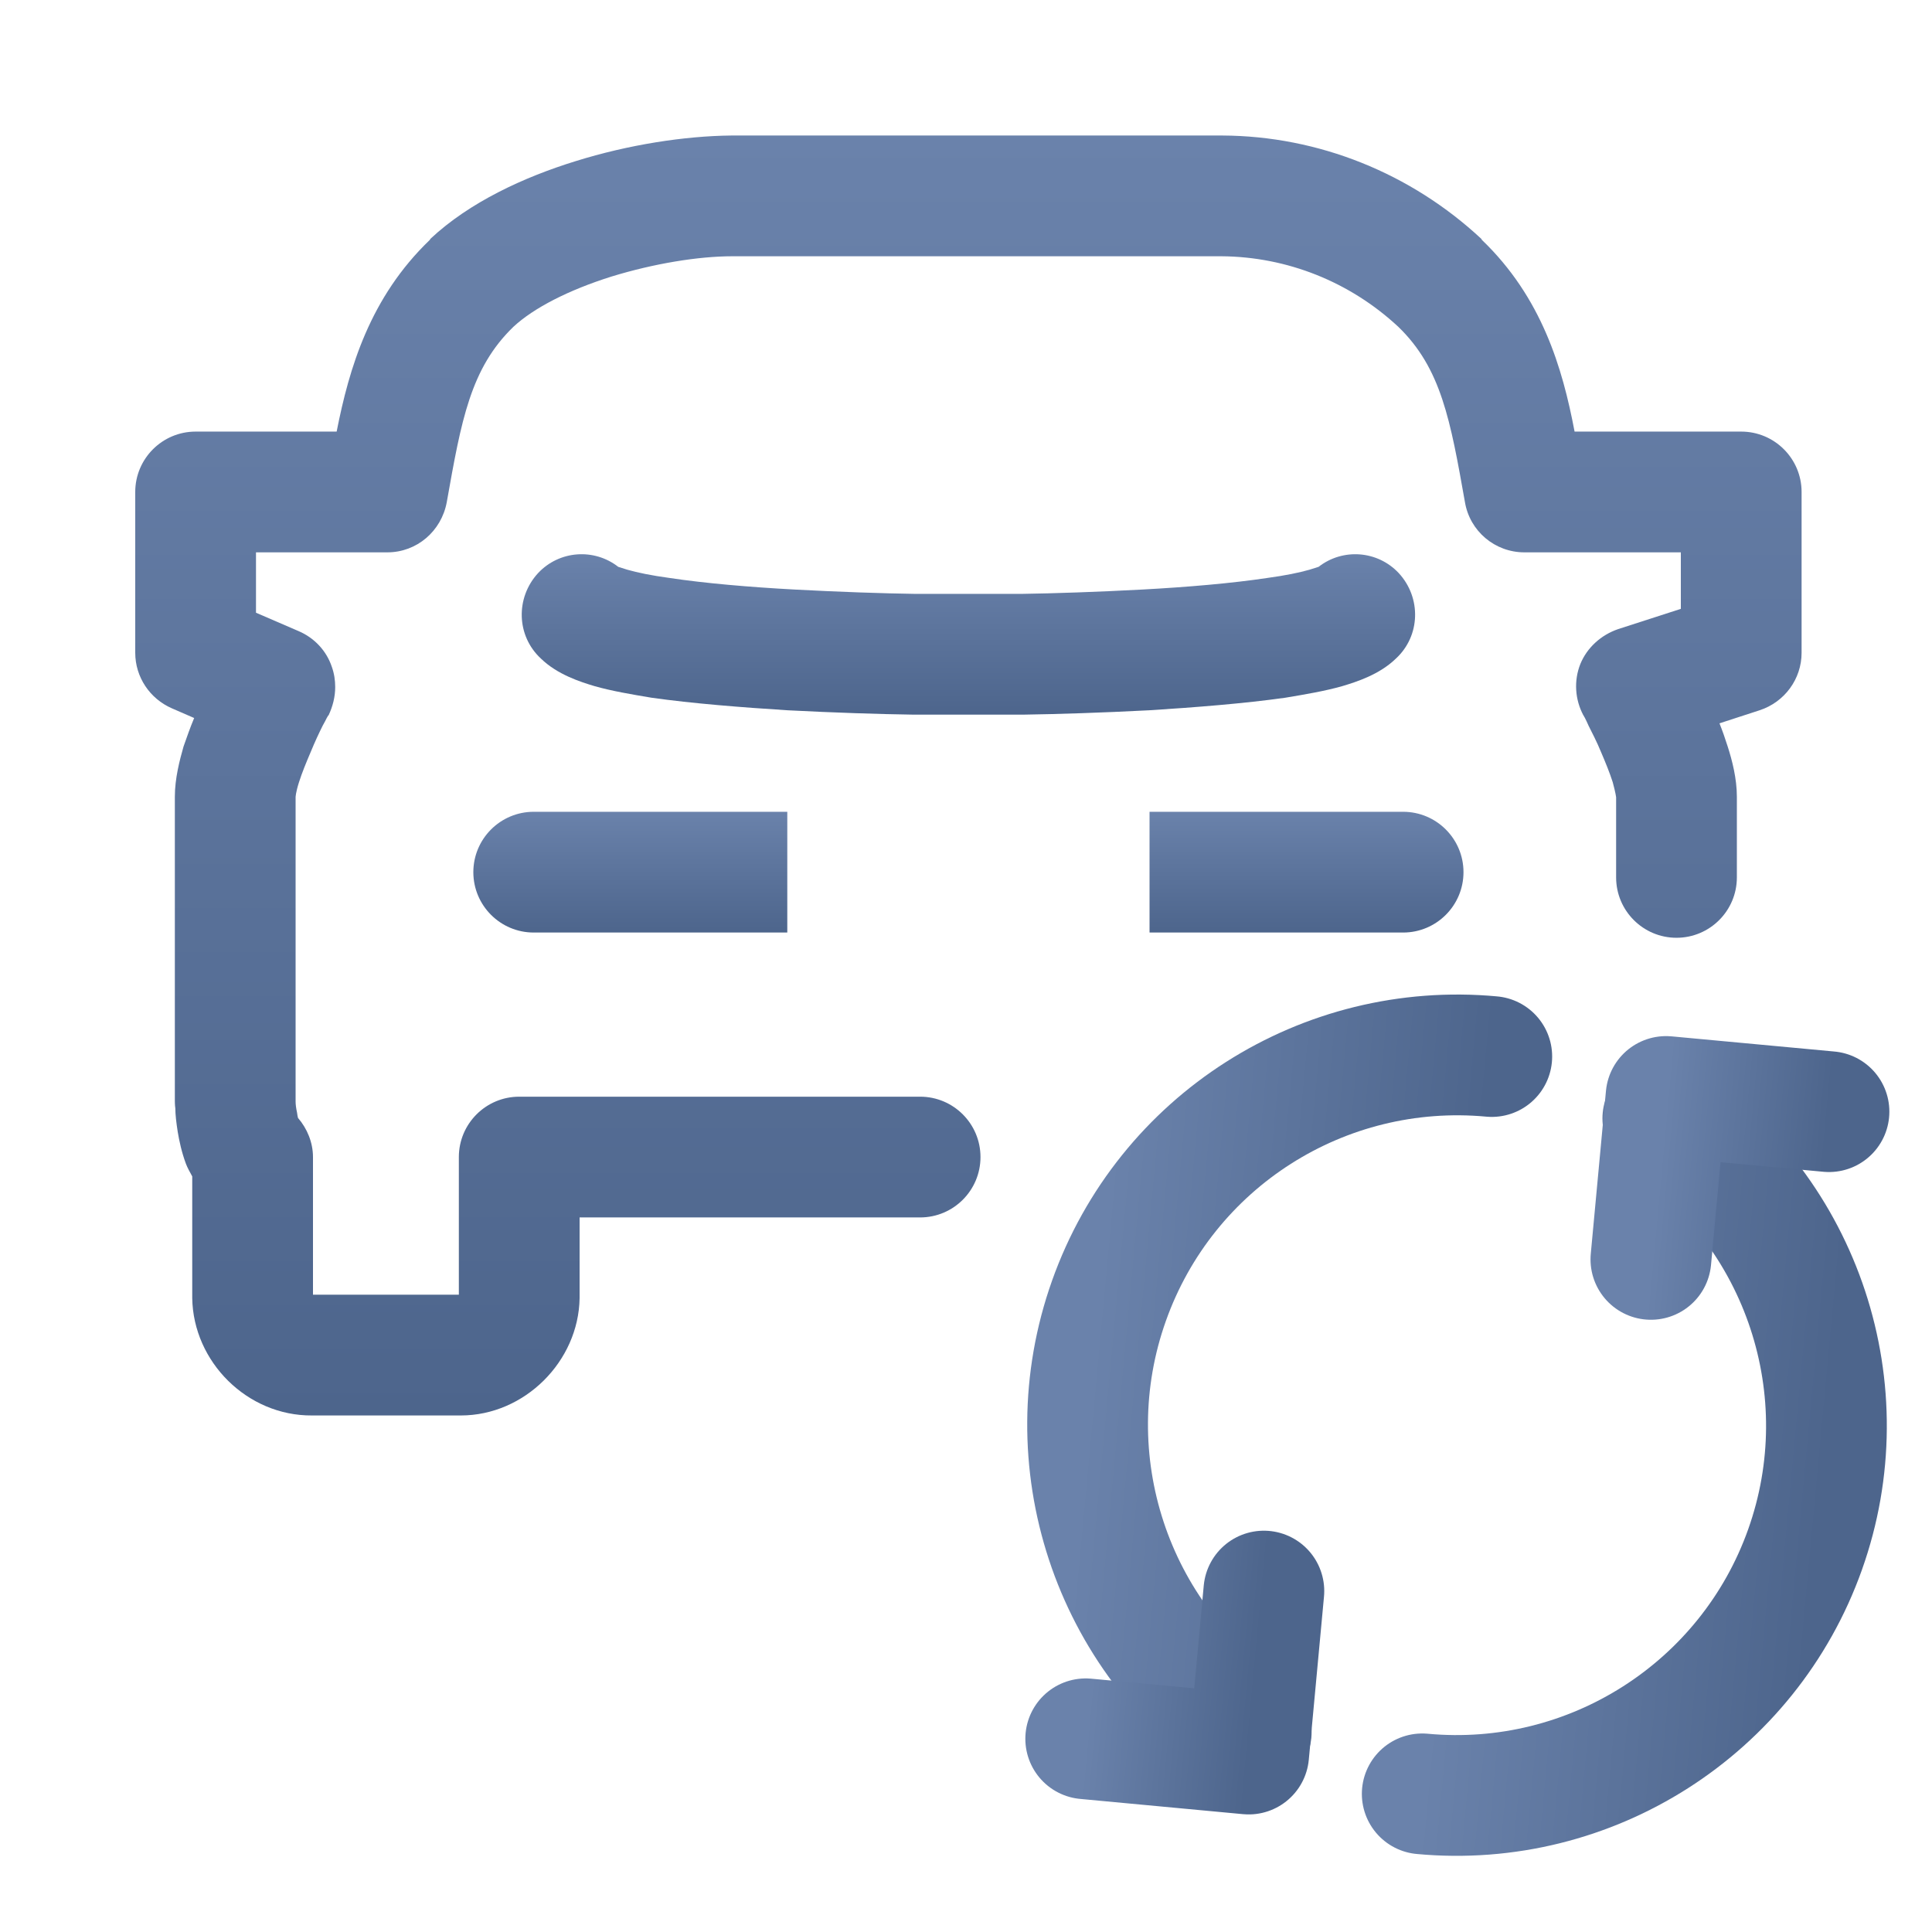 <svg width="28" height="28" viewBox="0 0 28 28" fill="none" xmlns="http://www.w3.org/2000/svg">
<path d="M24.099 16.21C26.131 17.58 26.981 20.152 26.16 22.458C25.34 24.763 23.054 26.225 20.612 25.998" stroke="url(#paint0_linear_14598_2413)" stroke-width="1.75" stroke-linecap="round" stroke-linejoin="round"/>
<path d="M21.62 15.312C19.179 15.085 16.894 16.537 16.072 18.852C15.252 21.157 16.101 23.74 18.134 25.1" stroke="url(#paint1_linear_14598_2413)" stroke-width="1.75" stroke-linecap="round" stroke-linejoin="round"/>
<path d="M23.926 18.252L24.146 15.891L26.507 16.111" stroke="url(#paint2_linear_14598_2413)" stroke-width="1.75" stroke-linecap="round" stroke-linejoin="round"/>
<path d="M18.317 23.059L18.097 25.421L15.735 25.2" stroke="url(#paint3_linear_14598_2413)" stroke-width="1.75" stroke-linecap="round" stroke-linejoin="round"/>
<path d="M6.86 12.64C6.86 13.123 7.252 13.515 7.735 13.515H11.41V11.765H7.735C7.252 11.765 6.86 12.157 6.86 12.64Z" fill="url(#paint4_linear_14598_2413)"/>
<path d="M13.23 10.357C13.475 10.357 13.671 10.357 13.811 10.357H14.259C14.399 10.357 14.595 10.357 14.84 10.357C15.323 10.35 15.974 10.329 16.653 10.294C17.318 10.252 18.032 10.196 18.627 10.112C18.921 10.063 19.208 10.014 19.453 9.944C19.663 9.881 19.992 9.776 20.23 9.545C20.587 9.216 20.601 8.663 20.272 8.306C19.964 7.977 19.46 7.942 19.11 8.215C19.11 8.215 19.068 8.229 18.977 8.257C18.83 8.299 18.627 8.341 18.368 8.376C17.857 8.453 17.206 8.509 16.555 8.544C15.904 8.579 15.274 8.6 14.805 8.607C14.574 8.607 14.378 8.607 14.245 8.607H13.825C13.692 8.607 13.496 8.607 13.265 8.607C12.796 8.6 12.166 8.579 11.515 8.544C10.864 8.509 10.213 8.453 9.702 8.376C9.443 8.341 9.24 8.299 9.093 8.257C9.002 8.229 8.96 8.215 8.96 8.215C8.61 7.942 8.106 7.977 7.798 8.306C7.469 8.663 7.483 9.216 7.84 9.545C8.078 9.776 8.407 9.881 8.617 9.944C8.862 10.014 9.149 10.063 9.443 10.112C10.038 10.196 10.752 10.252 11.417 10.294C12.096 10.329 12.747 10.35 13.23 10.357Z" fill="url(#paint5_linear_14598_2413)"/>
<path d="M20.335 11.765H16.66V13.515H20.335C20.818 13.515 21.21 13.123 21.21 12.64C21.21 12.157 20.818 11.765 20.335 11.765Z" fill="url(#paint6_linear_14598_2413)"/>
<path d="M25.235 6.255H22.82C22.645 5.331 22.344 4.309 21.476 3.476C21.476 3.469 21.469 3.469 21.469 3.462C20.447 2.51 19.11 1.971 17.717 1.964H10.598C9.919 1.971 9.107 2.097 8.344 2.335C7.595 2.566 6.804 2.93 6.237 3.462C6.237 3.469 6.23 3.469 6.23 3.476C5.362 4.309 5.061 5.331 4.879 6.255H2.835C2.352 6.255 1.96 6.647 1.96 7.13V9.461C1.96 9.811 2.17 10.126 2.492 10.266L2.814 10.406C2.758 10.539 2.709 10.679 2.66 10.819C2.604 11.015 2.534 11.281 2.534 11.547V15.908V15.957C2.534 15.957 2.534 16.02 2.541 16.062C2.541 16.153 2.555 16.272 2.576 16.405C2.597 16.531 2.632 16.699 2.695 16.867C2.716 16.923 2.751 16.986 2.786 17.049V18.813C2.8 19.737 3.584 20.521 4.522 20.514H6.678C7.602 20.514 8.386 19.73 8.4 18.813V17.644H13.335C13.818 17.644 14.21 17.252 14.21 16.769C14.21 16.286 13.818 15.894 13.335 15.894H7.525C7.042 15.894 6.65 16.286 6.65 16.769V18.764H4.536V16.769C4.536 16.559 4.452 16.356 4.319 16.202C4.312 16.181 4.312 16.167 4.305 16.125C4.291 16.062 4.284 16.006 4.284 15.964V11.554C4.284 11.554 4.284 11.491 4.333 11.337C4.375 11.204 4.438 11.05 4.501 10.903C4.564 10.749 4.627 10.616 4.676 10.518C4.704 10.469 4.725 10.427 4.739 10.399C4.746 10.392 4.753 10.378 4.753 10.371H4.76C4.823 10.238 4.858 10.098 4.858 9.958C4.858 9.86 4.844 9.762 4.809 9.664C4.732 9.433 4.557 9.244 4.326 9.146L3.71 8.88V8.005H5.614C6.041 8.005 6.398 7.697 6.475 7.277C6.685 6.094 6.818 5.338 7.441 4.736C7.735 4.463 8.239 4.204 8.862 4.008C9.478 3.819 10.122 3.714 10.612 3.714H17.703C18.655 3.721 19.565 4.085 20.265 4.736C20.888 5.338 21.021 6.094 21.231 7.277C21.301 7.697 21.665 8.005 22.092 8.005H24.36V8.824L23.45 9.118C23.205 9.202 23.002 9.384 22.904 9.622C22.806 9.867 22.827 10.14 22.946 10.364C22.946 10.371 22.953 10.371 22.953 10.371C22.953 10.378 22.96 10.392 22.967 10.399C22.981 10.427 23.002 10.469 23.023 10.518C23.072 10.616 23.142 10.749 23.205 10.903C23.268 11.05 23.331 11.204 23.373 11.337C23.415 11.491 23.422 11.554 23.422 11.554V12.716C23.422 13.199 23.814 13.591 24.297 13.591C24.78 13.591 25.172 13.199 25.172 12.716V11.547C25.172 11.281 25.102 11.015 25.039 10.819C25.004 10.707 24.962 10.588 24.92 10.483L25.501 10.294C25.865 10.175 26.11 9.839 26.11 9.461V7.13C26.11 6.647 25.718 6.255 25.235 6.255Z" fill="url(#paint7_linear_14598_2413)"/>
<defs>
<linearGradient id="paint0_linear_14598_2413" x1="21.08" y1="20.985" x2="26.417" y2="21.483" gradientUnits="userSpaceOnUse">
<stop stop-color="#6A82AB"/>
<stop offset="1" stop-color="#4D658C"/>
</linearGradient>
<linearGradient id="paint1_linear_14598_2413" x1="15.815" y1="19.827" x2="21.153" y2="20.325" gradientUnits="userSpaceOnUse">
<stop stop-color="#6A82AB"/>
<stop offset="1" stop-color="#4D658C"/>
</linearGradient>
<linearGradient id="paint2_linear_14598_2413" x1="24.036" y1="17.072" x2="26.397" y2="17.292" gradientUnits="userSpaceOnUse">
<stop stop-color="#6A82AB"/>
<stop offset="1" stop-color="#4D658C"/>
</linearGradient>
<linearGradient id="paint3_linear_14598_2413" x1="15.845" y1="24.02" x2="18.207" y2="24.24" gradientUnits="userSpaceOnUse">
<stop stop-color="#6A82AB"/>
<stop offset="1" stop-color="#4D658C"/>
</linearGradient>
<linearGradient id="paint4_linear_14598_2413" x1="9.135" y1="11.765" x2="9.135" y2="13.515" gradientUnits="userSpaceOnUse">
<stop stop-color="#6A82AB"/>
<stop offset="1" stop-color="#4D658C"/>
</linearGradient>
<linearGradient id="paint5_linear_14598_2413" x1="14.035" y1="8.032" x2="14.035" y2="10.357" gradientUnits="userSpaceOnUse">
<stop stop-color="#6A82AB"/>
<stop offset="1" stop-color="#4D658C"/>
</linearGradient>
<linearGradient id="paint6_linear_14598_2413" x1="18.935" y1="11.765" x2="18.935" y2="13.515" gradientUnits="userSpaceOnUse">
<stop stop-color="#6A82AB"/>
<stop offset="1" stop-color="#4D658C"/>
</linearGradient>
<linearGradient id="paint7_linear_14598_2413" x1="14.035" y1="1.964" x2="14.035" y2="20.514" gradientUnits="userSpaceOnUse">
<stop stop-color="#6A82AB"/>
<stop offset="1" stop-color="#4D658C"/>
</linearGradient>
</defs>
</svg>
